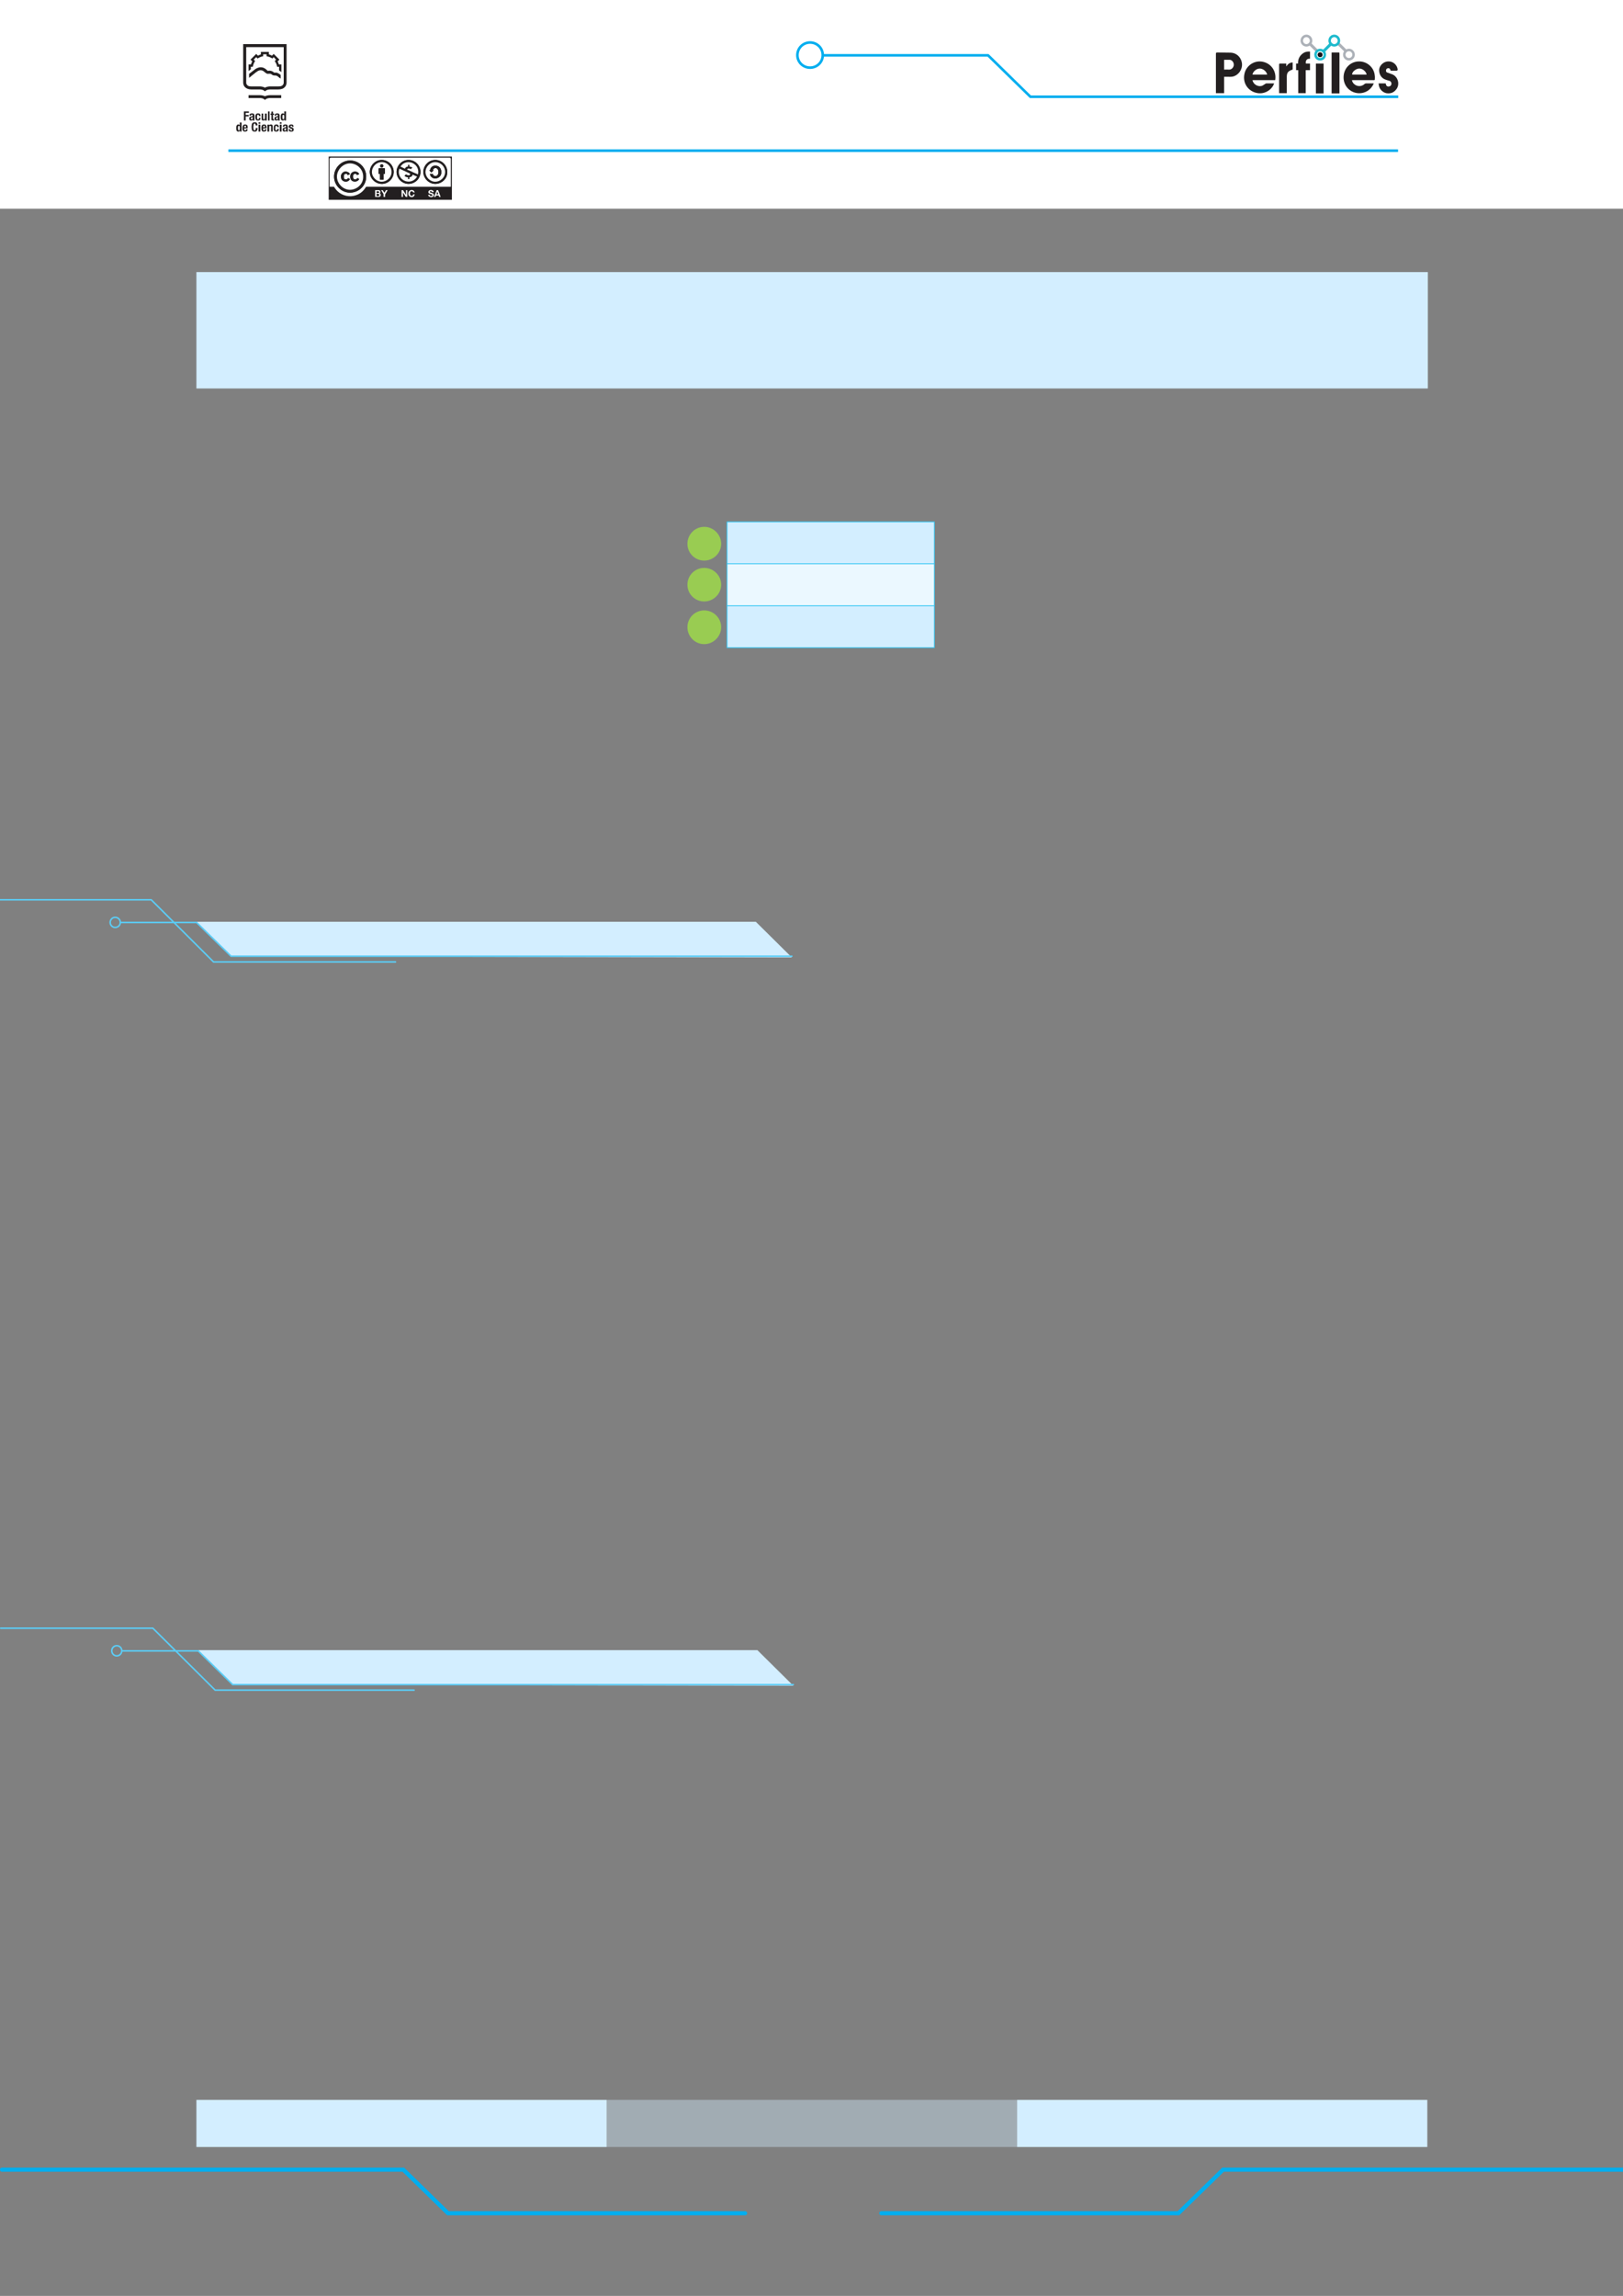 <?xml version="1.0" encoding="UTF-8" standalone="no"?>
<!DOCTYPE svg PUBLIC "-//W3C//DTD SVG 1.1//EN"
"http://www.w3.org/Graphics/SVG/1.1/DTD/svg11.dtd">
<svg viewBox="0 0 909 1286" version="1.1" xmlns="http://www.w3.org/2000/svg" xmlns:xlink="http://www.w3.org/1999/xlink">
<rect x="0" y="0" width="909" height="1286" fill="#808080" stroke="none"/>
<defs>
<clipPath id="c0_1"><path d="M112.6,62.2V24.7H229.4V62.2Z"/></clipPath>
<clipPath id="c1_1"><path d="M0,1286.2V0H909.4V1286.2Z"/></clipPath>
<clipPath id="c2_1"><path d="M681,52.3V19.5H783.1V52.3Z"/></clipPath>
<style type="text/css"><![CDATA[
.g0_1{
fill: #FFF;
}
.g1_1{
fill: #231F20;
}
.g2_1{
fill: #000001;
}
.g3_1{
fill: none;
stroke: #ACB1B8;
stroke-width: 1.842;
stroke-miterlimit: 10;
}
.g4_1{
fill: none;
stroke: #1EBACD;
stroke-width: 1.842;
stroke-miterlimit: 10;
}
.g5_1{
fill: #17151A;
}
.g6_1{
fill: #1EBACD;
}
.g7_1{
fill: #ACB1B8;
}
.g8_1{
fill: none;
stroke: #00AEEF;
stroke-width: 0.866;
stroke-linecap: round;
stroke-miterlimit: 13;
}
.g9_1{
fill: none;
stroke: #00AEEF;
stroke-width: 2.291;
stroke-linecap: round;
stroke-miterlimit: 13;
}
.ga_1{
fill: #D3EEFF;
}
.gb_1{
fill: #D3EEFF;
stroke: #2CC4F3;
stroke-width: 0.432;
stroke-linecap: round;
stroke-miterlimit: 13;
}
.gc_1{
fill: #EBF8FF;
stroke: #2CC4F3;
stroke-width: 0.432;
stroke-linecap: round;
stroke-miterlimit: 13;
}
.gd_1{
fill: none;
stroke: #5BCCF5;
stroke-width: 0.866;
stroke-linecap: round;
stroke-miterlimit: 13;
}
.ge_1{
fill: #99CC52;
}
.gf_1{
fill: #000001;
stroke: #ACB1B8;
stroke-width: 1.61;
stroke-miterlimit: 10;
}
.gg_1{
fill: none;
stroke: #1EBACD;
stroke-width: 1.61;
stroke-miterlimit: 10;
}
.gh_1{
fill: none;
stroke: #00AEEF;
stroke-width: 1.448;
stroke-linecap: round;
stroke-linejoin: round;
}
.gi_1{
fill: none;
stroke: #00AEEF;
stroke-width: 1.448;
stroke-linejoin: round;
}
]]></style>
</defs>
<path d="M908.9,1215.3H685l-25,24.4H493.6M1.1,1215.3H225.9l25,24.4H417.3" class="g9_1"/>
<path clip-path="url(#c0_1)" d="M216.8,55.9c0,.5,.1,.9,.2,1.4c.5,2.4,2.5,4.4,4.8,4.8c2.7,.4,4.9,-.5,6.5,-2.7c2.3,-3.3,.7,-8.2,-3.2,-9.5c-.9,-.3,-1.8,-.6,-2.7,-.9c-.7,-.3,-1,-.9,-.9,-1.7c.1,-.7,.7,-1.2,1.4,-1.2c.8,0,1.3,.4,1.4,1.2c.1,.4,.3,.5,.6,.5c1.1,0,2.2,0,3.3,0c.8,0,.8,-.1,.7,-.9c-.3,-2.8,-2.8,-5.1,-5.7,-5.1c-2.8,-.1,-5.5,2,-6,4.7c-.5,3.1,1.2,6,4,7c.9,.2,1.7,.5,2.6,.8c.8,.3,1.3,1.1,1.2,2c-.2,.9,-.9,1.5,-1.8,1.6c-.9,0,-1.5,-.5,-1.8,-1.5c0,-.1,0,-.3,-.1,-.5Z" class="g0_1"/>
<path d="M165.3,47.4V62.2h4.8V47.4c.8,0,1.5,0,2.3,0c.4,0,.5,-.1,.5,-.5c0,-.7,0,-1.4,0,-2.1V43.1h-2.7c-.1,-.7,-.1,-1.4,.3,-2.1c.5,-.9,1.4,-1,2.3,-1V35.5c-1.5,-.2,-3,.1,-4.2,.9c-2.4,1.6,-3.5,3.9,-3.4,6.8h-1.3v4.2Z" class="g0_1"/>
<path d="M191.6,62.2V36.8c0,0,0,-.1,.1,-.2c0,-.4,-.2,-.5,-.5,-.5c-1.4,0,-2.8,0,-4.2,0c-.1,0,-.2,0,-.3,0V62.2Z" class="g0_1"/>
<path d="M161.7,46.9V42.5c-1.9,-.1,-3.1,1,-4.1,2.5V43.2c-.2,0,-.4,0,-.6,0c-1.1,0,-2.2,0,-3.2,0c-.6,-.1,-.7,.1,-.7,.6c0,5.9,0,11.8,0,17.7v.7H158v-.7c0,-3.3,0,-6.7,0,-10c0,-1.4,.4,-2.7,1.6,-3.6c.6,-.4,1.4,-.6,2.1,-1Z" class="g0_1"/>
<path d="M181.5,62.2V43.1h-4.9V62.2c.2,0,.3,0,.4,0c1.5,0,3,0,4.5,0Z" class="g0_1"/>
<path d="M179.3,39c.9,0,1.5,-.6,1.5,-1.4c0,-.9,-.6,-1.5,-1.5,-1.5c-.8,0,-1.5,.7,-1.5,1.5c0,.8,.7,1.4,1.5,1.4Z" class="g0_1"/>
<g clip-path="url(#c0_1)">
<path d="M136,50.2c.1,-1.6,2.2,-3.8,4.5,-3.8c2.2,-.1,4.6,1.7,4.9,3.8ZM142.7,42c-5.3,-1.2,-10.7,2.3,-11.8,7.7c-1.4,6.1,2.5,11.1,7.6,12.2c5.5,1.3,10.2,-2.2,11.4,-6c-.1,0,-.2,0,-.2,0c-1.7,0,-3.3,-.1,-4.9,0c-.2,0,-.4,.1,-.6,.2c-.6,.4,-1.2,.9,-1.9,1.2c-2.6,1,-5.9,-.8,-6.3,-3.5h14.5c1,-5.1,-2.1,-10.6,-7.8,-11.8Z" class="g1_1"/>
<path d="M117.8,47c1.1,0,2.1,0,3.1,.1c1.7,.1,2.9,-1.3,3.1,-2.8c.3,-1.9,-1.2,-3.8,-3.1,-3.6c-.8,.1,-1.7,0,-2.5,0c-.2,0,-.4,.1,-.6,.1Zm0,4.6V62.2h-5.2c0,-.3,0,-.5,0,-.7c0,-8.2,0,-16.4,0,-24.7c0,-.6,.2,-.7,.7,-.7c2.8,0,5.7,0,8.5,0c3.9,.1,7,3,7.5,7.1c.4,3.8,-2.3,7.5,-6,8.2c-1.2,.3,-2.4,.2,-3.6,.2c-.6,.1,-1.2,0,-1.9,0Z" class="g1_1"/>
<path d="M216.8,55.9h4.5c.1,.2,.1,.4,.1,.5c.3,1,.9,1.5,1.8,1.5c.9,-.1,1.6,-.7,1.8,-1.6c.1,-.9,-.4,-1.7,-1.2,-2c-.9,-.3,-1.7,-.6,-2.6,-.8c-2.8,-1,-4.5,-3.9,-4,-7c.5,-2.7,3.2,-4.8,6,-4.7c2.9,0,5.4,2.3,5.7,5.1c.1,.8,.1,.9,-.7,.9c-1.1,0,-2.2,0,-3.3,0c-.3,0,-.5,-.1,-.6,-.5c-.1,-.8,-.6,-1.2,-1.4,-1.2c-.7,0,-1.3,.5,-1.4,1.2c-.1,.8,.2,1.4,.9,1.7c.9,.3,1.8,.6,2.7,.9c3.9,1.3,5.5,6.2,3.2,9.5c-1.6,2.2,-3.8,3.1,-6.5,2.7c-2.3,-.4,-4.3,-2.4,-4.8,-4.8c-.1,-.5,-.2,-.9,-.2,-1.4Z" class="g1_1"/>
</g>
<path d="M165.3,47.4h-1.4V43.2h1.3c-.1,-2.9,1,-5.2,3.4,-6.8c1.2,-.8,2.7,-1.1,4.2,-.9V40c-.9,0,-1.8,.1,-2.3,1c-.4,.7,-.4,1.4,-.3,2.1h2.7v1.7c0,.7,0,1.4,0,2.1c0,.4,-.1,.5,-.5,.5c-.8,0,-1.5,0,-2.3,0V62.2h-4.8Z" class="g1_1"/>
<path d="M191.6,62.2h-4.9V36.1c.1,0,.2,0,.3,0c1.4,0,2.8,0,4.2,0c.3,0,.5,.1,.5,.5c-.1,.1,-.1,.2,-.1,.2V61.5Z" class="g1_1"/>
<path d="M161.7,46.9c-.7,.4,-1.5,.6,-2.1,1c-1.2,.9,-1.6,2.2,-1.6,3.6c0,3.3,0,6.7,0,10v.7h-4.9v-.7c0,-5.9,0,-11.8,0,-17.7c0,-.5,.1,-.7,.7,-.6c1,0,2.1,0,3.2,0c.2,0,.4,0,.6,0V45c1,-1.5,2.2,-2.6,4.1,-2.5Z" class="g1_1"/>
<path d="M181.5,62.2c-1.5,0,-3,0,-4.5,0c-.1,0,-.2,0,-.4,0V43.1h4.9Z" class="g1_1"/>
<path d="M179.3,39c-.8,0,-1.5,-.6,-1.5,-1.4c0,-.8,.7,-1.5,1.5,-1.5c.9,0,1.5,.6,1.5,1.5c0,.8,-.6,1.4,-1.5,1.4Z" class="g1_1"/>
<path clip-path="url(#c0_1)" d="M199.8,50.2c-.2,-1.6,2.2,-3.7,4.2,-3.8c2.7,-.2,4.9,2.2,5,3.8Zm14.6,.9c-.3,-2.9,-1.5,-5.3,-3.8,-7.1c-3.9,-3.2,-9.6,-2.9,-13.2,.5c-3.8,3.7,-4.4,10.7,0,14.9c4.5,4.3,11.8,3.6,15.3,-1.6c.3,-.6,.6,-1.2,1,-1.9q-.2,0,-.2,0c-1.6,0,-3.1,0,-4.6,-.1c-.5,0,-.9,.2,-1.2,.5c-1,.9,-2.2,1.3,-3.6,1.3C202,57.5,200,55.7,199.7,53.8h.7c4.5,0,8.9,-.1,13.3,0c.5,0,.7,-.1,.7,-.6c0,-.7,0,-1.4,0,-2.1Z" class="g1_1"/>
<path d="M195.9,35.3L190.6,30Z" class="g2_1"/>
<path d="M195.9,35.3L190.6,30" class="g3_1"/>
<path d="M177.5,35.3L172.2,30Z" class="g2_1"/>
<path d="M177.5,35.3L172.2,30" class="g3_1"/>
<path d="M181.5,35.3L186.8,30" class="g4_1"/>
<path d="M180.8,37.5c0,-.8,-.7,-1.5,-1.5,-1.5c-.8,0,-1.5,.7,-1.5,1.5c0,.8,.7,1.5,1.5,1.5c.8,0,1.5,-.7,1.5,-1.5Z" class="g5_1"/>
<path d="M179.3,39.7c-1.2,0,-2.2,-1,-2.2,-2.2c0,-1.2,1,-2.2,2.2,-2.2c1.2,0,2.2,1,2.2,2.2c0,1.2,-1,2.2,-2.2,2.2m0,-6c-2.1,0,-3.8,1.7,-3.8,3.8c0,2.1,1.7,3.8,3.8,3.8c2.1,0,3.8,-1.7,3.8,-3.8c0,-2.1,-1.7,-3.8,-3.8,-3.8Z" class="g6_1"/>
<path d="M199.9,37.5c0,-1.2,-.9,-2.2,-2.1,-2.2c-1.2,0,-2.2,1,-2.2,2.2c0,1.2,1,2.2,2.2,2.2c1.2,0,2.1,-1,2.1,-2.2Z" class="g0_1"/>
<path d="M197.8,39.7c-1.2,0,-2.2,-1,-2.2,-2.2c0,-1.2,1,-2.2,2.2,-2.2c1.2,0,2.2,1,2.2,2.2c0,1.2,-1,2.2,-2.2,2.2m0,-6c-2.1,0,-3.8,1.7,-3.8,3.8c0,2.1,1.7,3.8,3.8,3.8c2.1,0,3.7,-1.7,3.7,-3.8c0,-2.1,-1.6,-3.8,-3.7,-3.8Z" class="g7_1"/>
<path d="M190.5,28.5c0,-1.2,-1,-2.2,-2.2,-2.2c-1.2,0,-2.1,1,-2.1,2.2c0,1.2,.9,2.1,2.1,2.1c1.2,0,2.2,-.9,2.2,-2.1Z" class="g0_1"/>
<path clip-path="url(#c0_1)" d="M188.3,30.6c-1.2,0,-2.1,-.9,-2.1,-2.1c0,-1.2,.9,-2.2,2.1,-2.2c1.2,0,2.2,1,2.2,2.2c0,1.2,-1,2.1,-2.2,2.1m0,-5.9c-2,0,-3.7,1.7,-3.7,3.8c0,2,1.7,3.7,3.7,3.7c2.1,0,3.8,-1.7,3.8,-3.7c0,-2.1,-1.7,-3.8,-3.8,-3.8Z" class="g6_1"/>
<path d="M172.7,28.5c0,-1.2,-1,-2.2,-2.2,-2.2c-1.2,0,-2.1,1,-2.1,2.2c0,1.2,.9,2.1,2.1,2.1c1.2,0,2.2,-.9,2.2,-2.1Z" class="g0_1"/>
<path clip-path="url(#c0_1)" d="M170.5,30.6c-1.2,0,-2.1,-.9,-2.1,-2.1c0,-1.2,.9,-2.2,2.1,-2.2c1.2,0,2.2,1,2.2,2.2c0,1.2,-1,2.1,-2.2,2.1m0,-5.9c-2.1,0,-3.7,1.7,-3.7,3.8c0,2,1.6,3.7,3.7,3.7c2.1,0,3.8,-1.7,3.8,-3.7c0,-2.1,-1.7,-3.8,-3.8,-3.8Z" class="g7_1"/>
<path d="M437.4,36.2c-3,0,-5.5,-2.4,-5.5,-5.4c0,-3.1,2.5,-5.5,5.5,-5.5c3,0,5.5,2.4,5.5,5.5c0,3,-2.5,5.4,-5.5,5.4Zm-6.2,-4.9H286.7L251.9,66H111m687.6,7.4H111" class="g8_1"/>
<path d="M110,217.6H799.7V152.4H110v65.2Z" class="ga_1"/>
<path d="M407.2,315.8H523.3V292.3H407.2v23.5Z" class="gb_1"/>
<path d="M407.2,362.8H523.3V339.3H407.2v23.5Z" class="gb_1"/>
<path d="M407.2,339.3H523.3V315.8H407.2v23.5Z" class="gc_1"/>
<path d="M443.5,536.3l-20.2,-20H109.9l19.6,19.4Z" class="ga_1"/>
<path clip-path="url(#c1_1)" d="M64.5,519.5c1.6,0,2.9,-1.3,2.9,-2.8c0,-1.6,-1.3,-2.9,-2.9,-2.9c-1.5,0,-2.8,1.3,-2.8,2.9c0,1.5,1.3,2.8,2.8,2.8Zm2.8,-2.8h42.8l19.3,18.9H443.5M-.3,504h85l34.9,34.8H221.5" class="gd_1"/>
<path d="M444.3,944.2L424.2,924.3H110.8l19.6,19.3Z" class="ga_1"/>
<path d="M65.4,927.5c1.6,0,2.8,-1.3,2.8,-2.9c0,-1.5,-1.2,-2.8,-2.8,-2.8c-1.6,0,-2.8,1.3,-2.8,2.8c0,1.6,1.2,2.9,2.8,2.9Zm2.8,-2.8H111l19.3,18.9h314M.4,912H85.6l34.9,34.7H231.9" class="gd_1"/>
<path d="M110,1202.6H339.8v-26.4H110v26.4Z" class="ga_1"/>
<g clip-path="url(#c1_1)" opacity="0.4">
<path d="M339.8,1202.6H569.6v-26.4H339.8v26.4Z" class="ga_1"/>
</g>
<path d="M569.6,1202.6H799.4v-26.4H569.6v26.4Z" class="ga_1"/>
<path d="M403.9,304.6c0,5.2,-4.3,9.4,-9.5,9.4c-5.2,0,-9.4,-4.2,-9.4,-9.4c0,-5.2,4.2,-9.5,9.4,-9.5c5.2,0,9.5,4.3,9.5,9.5Z" class="ge_1"/>
<path d="M403.9,327.5c0,5.2,-4.3,9.4,-9.5,9.4c-5.2,0,-9.4,-4.2,-9.4,-9.4c0,-5.2,4.2,-9.4,9.4,-9.4c5.2,0,9.5,4.2,9.5,9.4Z" class="ge_1"/>
<path d="M403.9,351.3c0,5.2,-4.3,9.5,-9.5,9.5c-5.2,0,-9.4,-4.3,-9.4,-9.5c0,-5.2,4.2,-9.4,9.4,-9.4c5.2,0,9.5,4.2,9.5,9.4Z" class="ge_1"/>
<path d="M0,116.9H909.4V0H0V116.9Z" class="g0_1"/>
<path d="M148.4,53.9c-1.3,-.6,-2.7,-.6,-2.9,-.6h-6.3v1.6h6.4c0,0,1.9,0,2.8,1.1c.9,-1.1,2.8,-1.1,2.9,-1.1h6.2V53.3h-6.2c-.2,0,-1.6,0,-2.9,.6Z" class="g1_1"/>
<path d="M156,48.4h-4.7c-.2,0,-1.6,0,-2.9,.7c-1.3,-.7,-2.7,-.7,-2.9,-.7h-4.8c-1,0,-1.8,-.2,-2.2,-.7c-.6,-.6,-.6,-1.2,-.6,-1.3v-20h21V46.3c0,.1,0,.8,-.6,1.4c-.5,.5,-1.2,.7,-2.3,.7Zm4.5,-2.1V24.7H136.2V46.3c0,.2,0,1.5,1,2.5c.8,.8,2,1.3,3.5,1.3h4.9c0,0,1.9,0,2.8,1.1c.9,-1.1,2.8,-1.1,2.9,-1.1h4.5c1.6,0,2.9,-.4,3.7,-1.3c1,-1,1,-2.3,1,-2.5Z" class="g1_1"/>
<path d="M154,40.7q-.1,0,-.2,0c-.3,0,-.5,-.2,-.5,-.2c0,-.1,-.1,-.1,-.1,-.1c-1.2,-.9,-2.1,-.8,-2.7,-.8c-.2,.1,-.4,.1,-.5,.1c-.1,-.1,-.4,-.3,-.6,-.5c-1.7,-1.7,-3.5,-1.7,-4.7,-1.3c-1.1,.3,-2,1,-2.1,1.1l-3.1,2.4v2.2l4.1,-3.3q.1,0,.1,0c.2,-.2,2.4,-2.1,4.5,.1c.3,.2,.9,.7,1.4,.9c.4,.1,.8,0,1.1,0c.5,0,.8,-.1,1.5,.4c.2,.2,.7,.6,1.6,.6c.1,0,.2,0,.2,0c.5,0,.9,0,1.7,.6c.3,.3,.8,.7,1.5,1.1V42c-.2,-.2,-.3,-.3,-.5,-.4c-1.3,-1,-2.2,-1,-2.7,-.9Z" class="g1_1"/>
<path d="M156.2,36.1c-.2,-.6,-.4,-1.2,-.7,-1.7l1,-1l-3.2,-3.2l-1,1c-.5,-.3,-1.1,-.6,-1.7,-.7V29.1h-4.5v1.4c-.5,.1,-1.1,.4,-1.6,.7l-1,-1l-3.2,3.2l1,1c-.3,.5,-.6,1.1,-.7,1.7h-1.4v3.7l1.3,-1V37.4h1.1l.1,-.6c.2,-.8,.5,-1.5,.9,-2.2l.3,-.4l-.8,-.8L143.5,32l.8,.8l.4,-.3c.7,-.4,1.4,-.7,2.2,-.9l.5,-.1V30.4h1.9v1.1l.5,.1c.8,.2,1.6,.5,2.3,.9l.4,.3l.8,-.8l1.3,1.4l-.7,.8l.2,.4c.5,.7,.8,1.4,1,2.2l.1,.6h1.1v2.1c.1,0,.3,.1,.4,.2c.1,.1,.2,.2,.4,.3l.5,.4V36.1Z" class="g1_1"/>
<path d="M139.4,62.4v.8h-1.8v1.2h1.7v.8h-1.7v2.3h-1V62.4Z" class="g1_1"/>
<path d="M141.3,65.7q-.1,0,-.2,0c-.2,.1,-.4,.1,-.4,.2c-.1,.1,-.2,.3,-.2,.4c0,.2,.1,.3,.1,.4c.1,.1,.2,.2,.3,.2q.1,0,.2,-.1q.1,0,.2,-.1c.1,0,.1,-.1,.2,-.1c0,-.1,0,-.2,0,-.3v-.8q-.1,.1,-.2,.2m-1.6,-1c0,-.2,0,-.4,.1,-.6c.1,-.1,.2,-.2,.3,-.3c.1,-.1,.3,-.2,.4,-.2c.2,-.1,.4,-.1,.6,-.1c.3,0,.5,0,.7,.1c.2,.1,.3,.1,.4,.2c.1,.1,.2,.3,.2,.4c0,.2,.1,.3,.1,.5v2c0,.2,0,.3,0,.4c0,.1,0,.2,.1,.4h-1c0,-.1,0,-.2,0,-.2c-.1,-.1,-.1,-.2,-.1,-.2c-.1,.2,-.2,.3,-.4,.3c-.1,.1,-.3,.1,-.6,.1c-.2,0,-.3,0,-.4,-.1c-.1,0,-.2,-.1,-.3,-.2c-.1,-.1,-.1,-.2,-.2,-.4c0,-.1,0,-.2,0,-.3c0,-.2,0,-.4,0,-.5c.1,-.1,.1,-.3,.2,-.4c.1,0,.2,-.1,.3,-.2c.1,0,.3,-.1,.5,-.1l.5,-.2c.2,0,.3,-.1,.3,-.2c.1,0,.1,-.1,.1,-.2c0,-.2,0,-.3,-.1,-.4c-.1,-.1,-.2,-.1,-.3,-.1c-.2,0,-.3,0,-.4,.1c-.1,.1,-.1,.2,-.1,.4v.1h-.9Z" class="g1_1"/>
<path d="M145,64.7c0,-.1,0,-.2,-.1,-.2c0,-.1,-.1,-.2,-.1,-.2q-.1,-.1,-.2,-.1c-.2,0,-.3,.1,-.3,.1c-.1,.1,-.2,.1,-.2,.2c0,.2,-.1,.3,-.1,.5c0,.1,0,.3,0,.5c0,.3,0,.5,0,.6c0,.2,.1,.4,.1,.5c0,.1,.1,.2,.2,.2c0,.1,.1,.1,.2,.1c.2,0,.3,-.1,.4,-.2c.1,-.2,.1,-.4,.1,-.7h.9c0,.5,-.1,.9,-.3,1.1c-.2,.3,-.6,.4,-1.1,.4c-.3,0,-.5,0,-.7,-.1c-.1,0,-.3,-.1,-.4,-.3c-.1,-.1,-.2,-.3,-.3,-.6c-.1,-.3,-.1,-.6,-.1,-1c0,-.4,0,-.7,.1,-1c.1,-.2,.2,-.4,.3,-.6c.2,-.1,.3,-.2,.5,-.3c.2,-.1,.4,-.1,.7,-.1c.4,0,.8,.1,1,.4c.2,.3,.3,.6,.3,1.1H145c0,-.1,0,-.2,0,-.3Z" class="g1_1"/>
<path d="M148.4,67c-.1,.2,-.2,.3,-.4,.4c-.2,.1,-.3,.1,-.6,.1c-.3,0,-.5,-.1,-.7,-.2c-.2,-.2,-.2,-.5,-.2,-.8V63.6h.9v2.7c0,.2,.1,.3,.1,.4c.1,.1,.2,.1,.4,.1c.3,0,.5,-.2,.5,-.6V63.6h1v3.9h-1V67Z" class="g1_1"/>
<path d="M151,67.5h-.9V62.4h.9v5.1Z" class="g1_1"/>
<path d="M152.9,62.5v1.1h.6v.7h-.6v2.1c0,.1,.1,.2,.1,.3c.1,0,.1,.1,.3,.1c0,0,.1,0,.1,0c0,0,.1,0,.1,0v.7c-.1,0,-.2,0,-.3,0c-.1,0,-.2,0,-.3,0c-.2,0,-.4,0,-.5,-.1c-.1,0,-.2,0,-.3,-.1c0,-.1,-.1,-.2,-.1,-.3c0,-.2,0,-.3,0,-.5V64.3h-.5v-.7h.5V62.5Z" class="g1_1"/>
<path d="M155.4,65.7c0,0,-.1,0,-.2,0c-.2,.1,-.3,.1,-.4,.2c-.1,.1,-.1,.3,-.1,.4c0,.2,0,.3,.1,.4c0,.1,.1,.2,.2,.2c.1,0,.2,0,.2,-.1c.1,0,.2,0,.2,-.1c.1,0,.2,-.1,.2,-.1c0,-.1,0,-.2,0,-.3v-.8c0,.1,-.1,.1,-.2,.2m-1.6,-1c0,-.2,.1,-.4,.2,-.6c0,-.1,.1,-.2,.2,-.3c.2,-.1,.3,-.2,.5,-.2c.1,-.1,.3,-.1,.5,-.1c.3,0,.5,0,.7,.1c.2,.1,.3,.1,.4,.2c.1,.1,.2,.3,.2,.4c.1,.2,.1,.3,.1,.5v2c0,.2,0,.3,0,.4c0,.1,.1,.2,.1,.4h-.9c-.1,-.1,-.1,-.2,-.1,-.2c0,-.1,0,-.2,-.1,-.2c-.1,.2,-.2,.3,-.4,.3c-.1,.1,-.3,.1,-.5,.1c-.2,0,-.4,0,-.5,-.1c-.1,0,-.2,-.1,-.3,-.2c0,-.1,-.1,-.2,-.1,-.4c-.1,-.1,-.1,-.2,-.1,-.3c0,-.2,0,-.4,.1,-.5c0,-.1,.1,-.3,.2,-.4c0,0,.1,-.1,.3,-.2c.1,0,.2,-.1,.4,-.1l.6,-.2c.1,0,.2,-.1,.3,-.2c0,0,0,-.1,0,-.2c0,-.2,0,-.3,-.1,-.4c0,-.1,-.1,-.1,-.3,-.1c-.2,0,-.3,0,-.4,.1c0,.1,-.1,.2,-.1,.4v.1h-.9Z" class="g1_1"/>
<path d="M158.3,66.5c0,.2,.2,.3,.4,.3c.2,0,.4,-.1,.4,-.3c.1,-.2,.1,-.5,.1,-1c0,-.4,0,-.7,-.1,-.9c0,-.2,-.2,-.3,-.4,-.3c-.2,0,-.4,.1,-.4,.3c-.1,.2,-.1,.5,-.1,.9c0,.5,0,.8,.1,1m.9,.5c-.1,.2,-.2,.4,-.3,.4c-.2,.1,-.3,.1,-.5,.1c-.4,0,-.7,-.1,-.9,-.4c-.2,-.3,-.3,-.9,-.3,-1.6c0,-.7,.1,-1.2,.3,-1.5c.2,-.3,.5,-.5,.9,-.5c.2,0,.3,0,.5,.1c.1,.1,.2,.2,.3,.4V62.4h1v5.1h-.9V67Z" class="g1_1"/>
<path d="M133.4,72.7c0,.2,.2,.3,.4,.3c.2,0,.4,-.1,.4,-.3c.1,-.2,.1,-.5,.1,-1c0,-.4,0,-.7,-.1,-.9c0,-.2,-.2,-.3,-.4,-.3c-.2,0,-.4,.1,-.4,.3c-.1,.2,-.1,.5,-.1,.9c0,.5,0,.8,.1,1m.9,.5c-.1,.2,-.2,.4,-.3,.4c-.2,.1,-.3,.1,-.5,.1c-.4,0,-.7,-.1,-.9,-.4c-.2,-.3,-.3,-.9,-.3,-1.6c0,-.7,.1,-1.2,.3,-1.5c.2,-.3,.5,-.5,.9,-.5c.2,0,.3,.1,.4,.1c.2,.1,.3,.2,.4,.4V68.6h1v5.1h-.9v-.5Z" class="g1_1"/>
<path d="M137.8,70.9c0,-.1,-.1,-.2,-.1,-.3c0,-.1,-.1,-.1,-.1,-.2c-.1,0,-.2,0,-.3,0c-.1,0,-.2,0,-.2,.1c-.1,0,-.2,.1,-.2,.1c0,.1,-.1,.2,-.1,.3c0,.1,0,.2,0,.3v.1h1c0,-.1,0,-.3,0,-.4m-1,1.3c0,.1,0,.2,0,.3c0,.1,.1,.2,.1,.3c0,.1,.1,.2,.2,.2c0,.1,.1,.1,.2,.1c.2,0,.3,-.1,.3,-.2c.1,-.1,.2,-.3,.2,-.5h.9c0,.4,-.1,.8,-.4,1c-.2,.2,-.5,.3,-1,.3c-.4,0,-.6,0,-.8,-.1c-.2,-.2,-.4,-.3,-.5,-.5c-.1,-.2,-.1,-.4,-.2,-.7c0,-.2,0,-.5,0,-.7c0,-.3,0,-.5,.1,-.7c0,-.3,.1,-.5,.2,-.7c.1,-.2,.2,-.3,.4,-.4c.2,-.1,.5,-.2,.8,-.2c.3,0,.6,.1,.7,.2c.2,0,.4,.2,.5,.3c.1,.2,.2,.4,.2,.7c0,.2,0,.5,0,.8v.2h-1.9Z" class="g1_1"/>
<path d="M143,69.5c0,-.2,-.2,-.3,-.4,-.3c-.2,0,-.3,0,-.3,.1c-.1,.1,-.2,.2,-.2,.4c-.1,.1,-.1,.3,-.1,.6c-.1,.2,-.1,.5,-.1,.9c0,.4,0,.7,.1,.9c0,.3,0,.4,.1,.6c0,.1,.1,.2,.2,.2c.1,.1,.2,.1,.3,.1c.1,0,.2,0,.2,0c.1,-.1,.2,-.1,.2,-.2c.1,-.1,.1,-.3,.2,-.4c0,-.2,0,-.4,0,-.7h1.1c0,.3,-.1,.5,-.1,.8c-.1,.2,-.1,.5,-.3,.6c-.1,.2,-.2,.4,-.4,.5c-.3,.1,-.5,.1,-.9,.1c-.4,0,-.7,0,-.9,-.2c-.2,-.1,-.4,-.3,-.5,-.5c-.1,-.2,-.2,-.5,-.2,-.8c-.1,-.3,-.1,-.7,-.1,-1.1c0,-.4,0,-.7,.1,-1.1c0,-.3,.1,-.6,.2,-.8c.1,-.2,.3,-.4,.5,-.5c.2,-.2,.5,-.2,.9,-.2c.4,0,.7,0,.9,.1c.2,.2,.4,.3,.5,.5c.1,.2,.1,.4,.2,.6c0,.2,0,.4,0,.6h-1c0,-.4,-.1,-.7,-.2,-.8Z" class="g1_1"/>
<path d="M145.8,73.7h-1V69.8h1v3.9Zm0,-4.4h-1v-.8h1v.8Z" class="g1_1"/>
<path d="M148.3,70.9c0,-.1,0,-.2,0,-.3q-.1,-.1,-.2,-.2c0,0,-.1,0,-.2,0c-.1,0,-.2,0,-.3,.1c0,0,-.1,.1,-.1,.1c-.1,.1,-.1,.2,-.1,.3c0,.1,0,.2,0,.3v.1h1c0,-.1,0,-.3,-.1,-.4m-.9,1.3c0,.1,0,.2,0,.3c0,.1,0,.2,.1,.3c0,.1,.1,.2,.1,.2c.1,.1,.2,.1,.3,.1c.1,0,.2,-.1,.3,-.2c.1,-.1,.1,-.3,.2,-.5h.9c-.1,.4,-.2,.8,-.4,1c-.2,.2,-.6,.3,-1,.3c-.4,0,-.7,0,-.9,-.1c-.2,-.2,-.3,-.3,-.4,-.5c-.1,-.2,-.2,-.4,-.2,-.7c0,-.2,0,-.5,0,-.7c0,-.3,0,-.5,0,-.7c.1,-.3,.1,-.5,.2,-.7c.2,-.2,.3,-.3,.5,-.4c.2,-.1,.5,-.2,.8,-.2c.3,0,.5,.1,.7,.2c.2,0,.3,.2,.4,.3c.1,.2,.2,.4,.3,.7c0,.2,0,.5,0,.8v.2h-1.9Z" class="g1_1"/>
<path d="M150.8,69.8v.5c.1,-.2,.2,-.4,.4,-.5c.2,0,.3,-.1,.6,-.1c.3,0,.5,.1,.7,.3c.2,.1,.2,.4,.2,.8v2.9h-.9V71c0,-.2,-.1,-.3,-.1,-.4c-.1,-.1,-.2,-.1,-.4,-.1c-.3,0,-.5,.2,-.5,.6v2.6h-1V69.8Z" class="g1_1"/>
<path d="M155.2,70.9c0,-.1,0,-.2,0,-.2c-.1,-.1,-.1,-.2,-.2,-.2c0,0,-.1,-.1,-.2,-.1c-.1,0,-.2,.1,-.3,.1q-.1,.1,-.2,.3c0,.1,0,.2,0,.4c-.1,.1,-.1,.3,-.1,.5c0,.3,0,.5,.1,.7c0,.1,0,.3,0,.4c.1,.1,.1,.2,.2,.2c.1,.1,.2,.1,.3,.1c.1,0,.3,-.1,.3,-.2c.1,-.2,.1,-.4,.1,-.7h1c0,.5,-.1,.9,-.3,1.1c-.3,.3,-.6,.4,-1.2,.4c-.2,0,-.4,0,-.6,-.1c-.2,0,-.4,-.1,-.5,-.3c-.1,-.1,-.2,-.3,-.3,-.6c0,-.3,0,-.6,0,-1c0,-.4,0,-.7,.1,-.9c0,-.3,.2,-.5,.3,-.7c.1,-.1,.3,-.2,.5,-.3c.2,-.1,.4,-.1,.6,-.1c.5,0,.8,.1,1,.4c.3,.3,.4,.6,.4,1.1h-1c0,-.1,0,-.2,0,-.3Z" class="g1_1"/>
<path d="M157.7,73.7h-1V69.8h1v3.9Zm0,-4.4h-1v-.8h1v.8Z" class="g1_1"/>
<path d="M160,71.9q-.1,0,-.2,0c-.2,.1,-.4,.1,-.4,.2c-.1,.1,-.2,.3,-.2,.4c0,.2,.1,.3,.1,.4c.1,.1,.2,.2,.3,.2q.1,0,.2,0q.1,-.1,.2,-.2c.1,0,.1,-.1,.2,-.1c0,-.1,0,-.2,0,-.3v-.8q-.1,.1,-.2,.2m-1.6,-1c0,-.2,0,-.4,.1,-.6c.1,-.1,.2,-.2,.3,-.3c.1,-.1,.3,-.2,.4,-.2c.2,-.1,.4,-.1,.6,-.1c.3,0,.5,0,.7,.1c.2,.1,.3,.1,.4,.2c.1,.1,.2,.3,.2,.4c0,.2,.1,.3,.1,.5v2c0,.2,0,.3,0,.4c0,.1,0,.2,.1,.4h-1c0,-.1,0,-.2,0,-.2c-.1,-.1,-.1,-.2,-.1,-.2c-.1,.2,-.3,.3,-.4,.3c-.2,.1,-.3,.1,-.6,.1c-.2,0,-.3,0,-.4,-.1c-.1,0,-.2,-.1,-.3,-.2c-.1,-.1,-.1,-.2,-.2,-.4c0,-.1,0,-.2,0,-.3c0,-.2,0,-.4,0,-.5c.1,-.1,.1,-.3,.2,-.3c.1,-.1,.2,-.2,.3,-.3c.1,0,.3,-.1,.5,-.1l.5,-.2c.2,0,.3,-.1,.3,-.2c.1,0,.1,-.1,.1,-.2c0,-.2,0,-.3,-.1,-.4c-.1,-.1,-.2,-.1,-.3,-.1c-.2,0,-.3,0,-.4,.1c-.1,.1,-.1,.2,-.1,.4V71h-.9Z" class="g1_1"/>
<path d="M162.6,72.5c0,.2,0,.3,.1,.4c.1,.1,.2,.2,.4,.2c.1,0,.3,-.1,.4,-.1c0,-.1,.1,-.2,.1,-.4c0,-.1,0,-.2,-.1,-.3c-.1,0,-.2,-.1,-.3,-.1l-.7,-.3c-.2,-.1,-.4,-.2,-.6,-.4c-.1,-.1,-.2,-.4,-.2,-.6c0,-.2,0,-.3,.1,-.5c0,-.1,.1,-.2,.2,-.3c.2,-.1,.3,-.2,.5,-.3c.2,-.1,.4,-.1,.6,-.1c.5,0,.8,.1,1,.3c.2,.2,.3,.5,.3,.8V71h-.8c0,-.2,-.1,-.4,-.1,-.5c-.1,-.1,-.2,-.1,-.4,-.1c-.1,0,-.2,0,-.3,.1c-.1,.1,-.1,.2,-.1,.3c0,.1,0,.2,0,.3c.1,0,.2,.1,.4,.1l.6,.2c.3,.2,.5,.3,.6,.5c.2,.1,.2,.4,.2,.6c0,.3,0,.4,-.1,.6c0,.1,-.1,.3,-.3,.4c-.1,.1,-.3,.1,-.4,.2c-.2,0,-.4,0,-.6,0c-.3,0,-.5,0,-.7,0c-.2,-.1,-.3,-.2,-.4,-.3c-.1,-.1,-.2,-.2,-.2,-.4c-.1,-.1,-.1,-.3,-.1,-.5v-.1h.9Z" class="g1_1"/>
<path clip-path="url(#c2_1)" d="M772.1,46.7c.1,.5,.1,.9,.2,1.3c.4,2.1,2.2,3.8,4.2,4.2c2.4,.4,4.3,-.4,5.7,-2.4c2,-2.9,.6,-7.2,-2.8,-8.3c-.7,-.3,-1.5,-.5,-2.3,-.8c-.7,-.2,-1,-.8,-.8,-1.5c.1,-.6,.6,-1,1.2,-1c.7,0,1.1,.3,1.2,1c.1,.4,.3,.4,.5,.4c1,0,2,0,2.9,0q.7,0,.7,-.7c-.3,-2.5,-2.5,-4.5,-5,-4.5c-2.5,-.1,-4.8,1.8,-5.3,4.1c-.4,2.7,1,5.3,3.5,6.1c.8,.3,1.5,.5,2.3,.7c.7,.3,1.1,1,1,1.8c-.1,.8,-.7,1.3,-1.6,1.4c-.8,0,-1.3,-.4,-1.5,-1.3c0,-.1,-.1,-.3,-.1,-.5Z" class="g0_1"/>
<path d="M727.1,39.3V52.2h4.2V39.3c.7,0,1.4,0,2,0c.3,.1,.5,-.1,.4,-.4c0,-.6,0,-1.2,0,-1.8V35.6h-2.3c-.1,-.7,-.1,-1.3,.2,-1.8c.5,-.8,1.3,-1,2.1,-.9v-4c-1.4,-.1,-2.6,.1,-3.7,.8c-2.1,1.4,-3.1,3.4,-3,5.9h-1.1v3.7Z" class="g0_1"/>
<path d="M750.2,52.3V30.1c0,-.1,-.1,-.2,0,-.3c0,-.3,-.1,-.4,-.5,-.4c-1.2,0,-2.4,0,-3.6,0c-.1,0,-.2,0,-.3,.1V52.3Z" class="g0_1"/>
<path d="M724,38.9V35c-1.7,0,-2.7,.9,-3.6,2.2V35.6c-.2,0,-.4,0,-.5,0c-1,0,-1.9,0,-2.9,0c-.4,0,-.6,.1,-.6,.6c0,5.1,0,10.3,0,15.5v.5h4.3v-.6c0,-2.9,0,-5.8,0,-8.7c0,-1.3,.3,-2.4,1.4,-3.1c.6,-.4,1.2,-.6,1.9,-.9Z" class="g0_1"/>
<path clip-path="url(#c2_1)" d="M741.3,52.3V35.6H737V52.3c.2,0,.3,0,.4,0c1.3,0,2.5,0,3.9,0Z" class="g0_1"/>
<path d="M739.4,32c.7,0,1.3,-.5,1.3,-1.3c0,-.7,-.6,-1.3,-1.4,-1.3c-.7,0,-1.3,.6,-1.3,1.3c.1,.8,.6,1.3,1.4,1.3Z" class="g0_1"/>
<g clip-path="url(#c2_1)">
<path d="M701.5,41.8c.1,-1.4,1.9,-3.3,3.9,-3.4c1.9,-.1,4,1.6,4.3,3.4Zm5.8,-7.2c-4.6,-1,-9.3,2,-10.3,6.7c-1.2,5.4,2.2,9.7,6.6,10.7c4.8,1.2,9,-2,10,-5.3c0,0,-.1,0,-.2,0c-1.4,0,-2.8,0,-4.2,0c-.2,0,-.4,.2,-.6,.3c-.5,.3,-1,.7,-1.6,1c-2.3,.9,-5.1,-.7,-5.5,-3.1h12.7c.8,-4.5,-1.8,-9.2,-6.9,-10.3Z" class="g1_1"/>
<path d="M685.6,39c.9,0,1.8,-.1,2.6,0c1.5,.1,2.6,-1.1,2.8,-2.4c.2,-1.6,-1,-3.3,-2.7,-3.1c-.7,0,-1.5,0,-2.2,0c-.2,0,-.3,0,-.5,0Zm0,4v9.2H681c0,-.2,0,-.3,0,-.5c0,-7.2,0,-14.4,0,-21.6c0,-.5,.2,-.7,.7,-.7c2.4,.1,4.9,0,7.3,.1c3.5,0,6.2,2.6,6.6,6.1c.3,3.4,-2,6.6,-5.2,7.3c-1,.2,-2.1,.1,-3.2,.1c-.5,0,-1,0,-1.6,0Z" class="g1_1"/>
<path d="M772.1,46.7h4c0,.2,.1,.4,.1,.5c.2,.9,.7,1.3,1.5,1.3c.9,-.1,1.5,-.6,1.6,-1.4c.1,-.8,-.3,-1.5,-1,-1.8c-.8,-.2,-1.5,-.4,-2.3,-.7c-2.5,-.8,-3.9,-3.4,-3.5,-6.1c.5,-2.3,2.8,-4.2,5.3,-4.1c2.5,0,4.7,2,5,4.5q0,.7,-.7,.7c-.9,0,-1.9,0,-2.9,0c-.2,0,-.4,0,-.5,-.4c-.1,-.7,-.5,-1,-1.2,-1c-.6,0,-1.1,.4,-1.2,1c-.2,.7,.1,1.3,.8,1.5c.8,.3,1.6,.5,2.3,.8c3.4,1.1,4.8,5.4,2.8,8.3c-1.4,2,-3.3,2.8,-5.7,2.4c-2,-.4,-3.8,-2.1,-4.2,-4.2c-.1,-.4,-.1,-.8,-.2,-1.3Z" class="g1_1"/>
</g>
<path d="M727.1,39.3h-1.2V35.6H727c-.1,-2.5,.9,-4.5,3,-5.9c1.1,-.7,2.3,-.9,3.7,-.8v4c-.8,-.1,-1.6,.1,-2.1,.9c-.3,.5,-.3,1.1,-.2,1.8h2.3v1.5c0,.6,0,1.2,0,1.8c.1,.3,-.1,.5,-.4,.4c-.6,0,-1.3,0,-2,0V52.2h-4.2Z" class="g1_1"/>
<path d="M750.2,52.3h-4.4V29.5c.1,-.1,.2,-.1,.3,-.1c1.2,0,2.4,0,3.6,0c.4,0,.5,.1,.5,.4c-.1,.1,0,.2,0,.3V51.6Z" class="g1_1"/>
<path d="M724,38.9c-.7,.3,-1.3,.5,-1.9,.9c-1.1,.7,-1.4,1.8,-1.4,3.1c0,2.9,0,5.8,0,8.7v.6h-4.3v-.5c0,-5.2,0,-10.4,0,-15.5c0,-.5,.2,-.6,.6,-.6c1,0,1.9,0,2.9,0c.1,0,.3,0,.5,0v1.6c.9,-1.3,1.9,-2.2,3.6,-2.2Z" class="g1_1"/>
<path clip-path="url(#c2_1)" d="M741.3,52.3c-1.4,0,-2.6,0,-3.9,0c-.1,0,-.2,0,-.4,0V35.6h4.3Z" class="g1_1"/>
<path d="M739.4,32c-.8,0,-1.3,-.5,-1.4,-1.3c0,-.7,.6,-1.3,1.3,-1.3c.8,0,1.4,.6,1.4,1.3c0,.8,-.6,1.3,-1.3,1.3Z" class="g1_1"/>
<path clip-path="url(#c2_1)" d="M757.3,41.8c-.2,-1.4,1.9,-3.2,3.7,-3.4c2.3,-.2,4.3,2,4.4,3.4Zm12.7,.8c-.2,-2.6,-1.3,-4.7,-3.3,-6.3c-3.4,-2.7,-8.4,-2.5,-11.5,.5c-3.4,3.2,-3.8,9.4,0,13c3.9,3.7,10.3,3.1,13.3,-1.4c.4,-.5,.6,-1.1,.9,-1.6q-.1,-.1,-.2,-.1c-1.3,0,-2.7,0,-4,0c-.4,0,-.7,.1,-1,.4c-.9,.8,-2,1.2,-3.2,1.1c-1.8,-.1,-3.6,-1.6,-3.8,-3.3h.6c3.9,0,7.8,0,11.7,0c.4,0,.5,-.1,.5,-.5c0,-.6,.1,-1.2,0,-1.8Z" class="g1_1"/>
<path d="M753.9,28.7l-4.7,-4.6" class="gf_1"/>
<path d="M737.8,28.7l-4.6,-4.6" class="gf_1"/>
<path d="M741.3,28.7l4.6,-4.6" class="gg_1"/>
<path d="M740.7,30.6c0,-.7,-.6,-1.3,-1.3,-1.3c-.8,0,-1.4,.6,-1.4,1.3c0,.8,.6,1.4,1.4,1.4c.7,0,1.3,-.6,1.3,-1.4Z" class="g5_1"/>
<path d="M739.4,32.5c-1.1,0,-1.9,-.8,-1.9,-1.9c0,-1,.8,-1.9,1.9,-1.9c1,0,1.9,.9,1.9,1.9c0,1.1,-.9,1.9,-1.9,1.9m0,-5.2c-1.9,0,-3.3,1.5,-3.3,3.3c0,1.9,1.4,3.3,3.3,3.3c1.8,0,3.3,-1.4,3.3,-3.3c0,-1.8,-1.5,-3.3,-3.3,-3.3Z" class="g6_1"/>
<path d="M757.4,30.6c0,-1,-.8,-1.9,-1.9,-1.9c-1,0,-1.9,.9,-1.9,1.9c0,1.1,.9,1.9,1.9,1.9c1.1,0,1.9,-.8,1.9,-1.9Z" class="g0_1"/>
<path d="M755.5,32.5c-1,0,-1.9,-.8,-1.9,-1.9c0,-1,.9,-1.9,1.9,-1.9c1.1,0,1.9,.9,1.9,1.9c0,1.1,-.8,1.9,-1.9,1.9m0,-5.2c-1.8,0,-3.3,1.5,-3.3,3.3c0,1.9,1.5,3.3,3.3,3.3c1.8,0,3.3,-1.4,3.3,-3.3c0,-1.8,-1.5,-3.3,-3.3,-3.3Z" class="g7_1"/>
<path d="M749.2,22.8c0,-1.1,-.9,-2,-1.9,-2c-1.1,0,-1.9,.9,-1.9,2c0,1,.8,1.9,1.9,1.9c1,0,1.9,-.9,1.9,-1.9Z" class="g0_1"/>
<path clip-path="url(#c2_1)" d="M747.3,24.7c-1.1,0,-1.9,-.9,-1.9,-1.9c0,-1.1,.8,-2,1.9,-2c1,0,1.9,.9,1.9,2c0,1,-.9,1.9,-1.9,1.9m0,-5.3c-1.9,0,-3.3,1.5,-3.3,3.4c0,1.8,1.4,3.3,3.3,3.3c1.8,0,3.3,-1.5,3.3,-3.3c0,-1.9,-1.5,-3.4,-3.3,-3.4Z" class="g6_1"/>
<path d="M733.6,22.8c0,-1.1,-.9,-2,-1.9,-2c-1.1,0,-1.9,.9,-1.9,2c0,1,.8,1.9,1.9,1.9c1,0,1.9,-.9,1.9,-1.9Z" class="g0_1"/>
<path clip-path="url(#c2_1)" d="M731.7,24.7c-1.1,0,-1.9,-.9,-1.9,-1.9c0,-1.1,.8,-2,1.9,-2c1,0,1.9,.9,1.9,2c0,1,-.9,1.9,-1.9,1.9m0,-5.3c-1.8,0,-3.3,1.5,-3.3,3.4c0,1.8,1.5,3.3,3.3,3.3c1.8,0,3.3,-1.5,3.3,-3.3c0,-1.9,-1.5,-3.4,-3.3,-3.4Z" class="g7_1"/>
<path d="M453.7,37.9c3.9,0,7.1,-3.1,7.1,-7c0,-4,-3.2,-7.1,-7.1,-7.1c-3.9,0,-7.1,3.1,-7.1,7.1c0,3.9,3.2,7,7.1,7Z" class="gh_1"/>
<path d="M460.8,31h92.6l23.7,23.2h206" class="gi_1"/>
<path d="M184.1,111.9h69V87.7h-69v24.2Z" class="g1_1"/>
<path d="M214.8,110.3h.9c0,-.4,0,-.9,0,-1.3c0,-.1,0,-.2,.1,-.3c.4,-.7,.8,-1.3,1.2,-2q0,-.1,.1,-.2c-.2,0,-.3,0,-.4,0c-.4,-.1,-.7,.1,-.8,.5c-.2,.3,-.4,.7,-.6,1c-.3,-.5,-.6,-.9,-.9,-1.4c0,0,0,-.1,-.1,-.1c-.3,0,-.5,0,-.9,0c.1,.1,.1,.2,.2,.2c.4,.7,.8,1.3,1.2,2c0,.1,0,.2,0,.3c0,.4,0,.9,0,1.3m28.3,0c.2,0,.5,0,.7,0q.1,0,.2,-.1c0,-.2,.1,-.4,.2,-.6c0,-.1,.1,-.1,.2,-.1c.3,0,.7,0,1.1,0c.1,0,.2,0,.2,.1c.1,.2,.1,.4,.2,.6c0,0,.1,.1,.1,.1c.2,0,.5,0,.8,0c-.5,-1.3,-.9,-2.5,-1.4,-3.7c0,0,-.1,-.1,-.1,-.1c-.2,0,-.4,0,-.6,0c-.1,0,-.2,0,-.2,.2c-.3,.7,-.6,1.5,-.9,2.3c-.2,.4,-.3,.8,-.5,1.3m-10.9,-1.5c-.2,0,-.4,.1,-.6,0c-.1,0,-.2,.1,-.2,.2c-.1,.4,-.3,.6,-.6,.7c-.5,0,-.8,-.1,-1,-.4c-.3,-.6,-.3,-1.2,0,-1.8c.2,-.3,.5,-.4,.9,-.4c.3,.1,.6,.3,.7,.6c0,0,.1,.1,.1,.1c.2,0,.5,0,.8,0c-.1,-.2,-.2,-.4,-.3,-.6c-.4,-.8,-1.6,-1,-2.4,-.5c-.6,.4,-.8,.9,-.9,1.5c-.1,1.3,.7,2.3,2.2,2.2c.7,-.1,1.4,-.8,1.3,-1.6m7.6,.3c0,.5,.3,.9,.8,1.1c.4,.2,.8,.3,1.3,.2c.2,-.1,.5,-.2,.7,-.3c.5,-.4,.6,-1.4,-.2,-1.8c-.1,-.1,-.3,-.1,-.4,-.2c-.4,-.1,-.7,-.2,-1,-.3c-.3,-.1,-.4,-.4,-.2,-.6c.4,-.3,1.1,-.1,1.2,.3c0,.1,.1,.1,.1,.1c.3,0,.5,0,.8,0c0,-.4,-.2,-.7,-.5,-.9c-.5,-.4,-1.5,-.4,-2,0c-.4,.3,-.5,.6,-.5,1c.1,.4,.3,.6,.6,.8c.3,.1,.6,.1,.8,.2c.2,.1,.4,.1,.6,.2c.2,.1,.3,.2,.3,.4c0,.2,-.2,.3,-.3,.4c-.3,.1,-.6,.1,-.9,0c-.2,-.1,-.4,-.3,-.4,-.5q0,-.1,0,-.1Zm-11.7,1.2v-3.8h-.7V109c-.1,0,-.1,-.1,-.2,-.1c-.4,-.8,-.9,-1.5,-1.4,-2.3c0,0,0,-.1,-.1,-.1c-.2,0,-.5,0,-.8,0v3.8h.8v-2.5q.1,.1,.1,.2c.5,.7,1,1.5,1.4,2.2c.1,0,.1,.1,.2,.1c.2,0,.5,0,.7,0m-15.5,-2.1q.1,0,.1,0c.4,-.3,.4,-.6,.4,-.9c-.1,-.4,-.3,-.6,-.6,-.7c-.2,-.1,-.4,-.1,-.5,-.1c-.6,0,-1.2,0,-1.8,0c0,0,-.1,0,-.1,0v3.8c.7,0,1.4,0,2.1,0c.1,0,.3,-.1,.5,-.1c.3,-.2,.5,-.4,.5,-.7c.2,-.5,0,-1,-.6,-1.3m39.9,-3.6v-.2c0,-5.1,0,-10.2,0,-15.3c0,-.5,-.3,-.8,-.8,-.8c-22.1,0,-44.2,0,-66.3,0c-.5,0,-.8,.3,-.8,.8c0,5.1,0,10.2,0,15.3v.2h.3c.6,0,1.3,0,2,0c.2,0,.3,.1,.3,.2c2.3,3.9,6.9,5.9,11.3,4.8c2.8,-.7,4.9,-2.3,6.4,-4.8c.1,-.1,.2,-.2,.4,-.2c15.6,0,31.2,0,46.9,0Z" class="g1_1"/>
<path d="M250.5,96.3c0,-3.7,-3,-6.7,-6.7,-6.7c-3.9,0,-6.7,3.3,-6.7,6.7c0,3.6,3.1,6.7,6.7,6.7c3.4,0,6.8,-2.7,6.7,-6.7M213.8,103c3.3,.1,6.7,-2.7,6.7,-6.7c0,-3.6,-2.9,-6.7,-6.7,-6.7c-3.8,0,-6.7,3.3,-6.7,6.7c0,3.7,3.2,6.7,6.7,6.7m15,0c3.4,0,6.7,-2.7,6.7,-6.7c0,-3.7,-3,-6.7,-6.7,-6.7c-3.9,0,-6.7,3.3,-6.7,6.7c0,3.6,3.1,6.7,6.7,6.7M205.1,98.9c0,-5,-4,-8.9,-8.8,-9c-5.4,-.1,-9.2,4.4,-9.2,8.9c-.1,4.9,4.1,9.1,8.8,9.1c4.7,.1,9.2,-3.6,9.2,-9m47.4,5.7h-.3c-15.7,0,-31.3,0,-46.9,0c-.2,0,-.3,.1,-.4,.2c-1.5,2.5,-3.6,4.1,-6.4,4.8c-4.4,1.1,-9,-.9,-11.3,-4.8c0,-.1,-.1,-.2,-.3,-.2c-.7,0,-1.4,0,-2,0h-.3v-.2c0,-5.1,0,-10.2,0,-15.3c0,-.5,.3,-.8,.8,-.8c22.1,0,44.2,0,66.3,0c.5,0,.8,.3,.8,.8c0,5.1,0,10.2,0,15.3Z" class="g0_1"/>
<path d="M210.9,108c.4,0,.7,.1,1,0c.3,0,.4,-.1,.4,-.4c0,-.2,-.1,-.4,-.4,-.4c-.3,0,-.6,0,-1,0Zm0,1.7c.4,0,.7,0,1.1,0c.3,-.1,.4,-.2,.4,-.5c.1,-.3,-.1,-.5,-.4,-.5c-.3,-.1,-.7,-.1,-1.1,-.1Zm1.7,-1.5c.6,.3,.8,.8,.6,1.3c0,.3,-.2,.5,-.5,.7c-.2,0,-.4,.1,-.5,.1c-.7,0,-1.4,0,-2.1,0v-3.8c0,0,.1,0,.1,0c.6,0,1.2,0,1.8,0c.1,0,.3,0,.5,.1c.3,.1,.5,.3,.6,.7c0,.3,0,.6,-.4,.9h-.1Z" class="g0_1"/>
<path d="M228.1,110.3c-.2,0,-.5,0,-.7,0c-.1,0,-.1,-.1,-.2,-.1c-.4,-.7,-.9,-1.5,-1.4,-2.2q0,-.1,-.1,-.2v2.5h-.8v-3.8c.3,0,.6,0,.8,0c.1,0,.1,.1,.1,.1c.5,.8,1,1.5,1.4,2.3c.1,0,.1,.1,.2,.1v-2.5h.7Z" class="g0_1"/>
<path d="M239.8,109.1h.8v.1c0,.2,.2,.4,.4,.5c.3,.1,.6,.1,.9,0c.1,-.1,.3,-.2,.3,-.4c0,-.2,-.1,-.3,-.3,-.4c-.2,-.1,-.4,-.1,-.6,-.2c-.2,-.1,-.5,-.1,-.8,-.2c-.3,-.2,-.5,-.4,-.6,-.8c0,-.4,.1,-.7,.5,-1c.5,-.4,1.5,-.4,2,0c.3,.2,.5,.5,.5,.9c-.3,0,-.5,0,-.8,0c0,0,-.1,0,-.1,-.1c-.1,-.4,-.8,-.6,-1.2,-.3c-.2,.2,-.1,.5,.2,.6c.3,.1,.6,.2,1,.3c.1,.1,.3,.1,.4,.2c.8,.4,.7,1.4,.2,1.8c-.2,.1,-.5,.2,-.7,.3c-.5,.1,-.9,0,-1.3,-.2c-.5,-.2,-.8,-.6,-.8,-1.1Z" class="g0_1"/>
<path d="M232.2,108.8c.1,.8,-.6,1.5,-1.3,1.6c-1.5,.1,-2.3,-.9,-2.2,-2.2c.1,-.6,.3,-1.1,.9,-1.5c.8,-.5,2,-.3,2.4,.5c.1,.2,.2,.4,.3,.6c-.3,0,-.6,0,-.8,0c0,0,-.1,-.1,-.1,-.1c-.1,-.3,-.4,-.5,-.7,-.6c-.4,0,-.7,.1,-.9,.4c-.3,.6,-.3,1.2,0,1.8c.2,.3,.5,.4,1,.4c.3,-.1,.5,-.3,.6,-.7c0,-.1,.1,-.2,.2,-.2c.2,.1,.4,0,.6,0Z" class="g0_1"/>
<path d="M244.9,107.4c-.1,.5,-.3,1,-.4,1.4h.9c-.1,-.4,-.3,-.9,-.5,-1.4m-1.8,2.9c.2,-.5,.3,-.9,.5,-1.3c.3,-.8,.6,-1.6,.9,-2.3c0,-.2,.1,-.2,.2,-.2c.2,0,.4,0,.6,0c0,0,.1,.1,.1,.1c.5,1.2,.9,2.4,1.4,3.7c-.3,0,-.6,0,-.8,0c0,0,-.1,-.1,-.1,-.1c-.1,-.2,-.1,-.4,-.2,-.6c0,-.1,-.1,-.1,-.2,-.1c-.4,0,-.8,0,-1.1,0c-.1,0,-.2,0,-.2,.1c-.1,.2,-.2,.4,-.2,.6q-.1,.1,-.2,.1c-.2,0,-.5,0,-.7,0Z" class="g0_1"/>
<path d="M214.8,110.3c0,-.4,0,-.9,0,-1.3c0,-.1,0,-.2,0,-.3c-.4,-.7,-.8,-1.3,-1.2,-2c-.1,0,-.1,-.1,-.2,-.2c.4,0,.6,0,.9,0c.1,0,.1,.1,.1,.1c.3,.5,.6,.9,.9,1.4c.2,-.3,.4,-.7,.6,-1c.1,-.4,.4,-.6,.8,-.5c.1,0,.2,0,.4,0q-.1,.1,-.1,.2c-.4,.7,-.8,1.3,-1.2,2c-.1,.1,-.1,.2,-.1,.3c0,.4,0,.9,0,1.3Z" class="g0_1"/>
<path d="M203.4,98.9c.1,-4,-3.3,-7.3,-7.3,-7.4c-4.2,0,-7.4,3.8,-7.4,7.4c0,3.9,3.4,7.4,7.3,7.4c3.7,0,7.5,-3,7.4,-7.4m1.7,0c0,5.4,-4.5,9.1,-9.2,9c-4.7,0,-8.9,-4.2,-8.8,-9.1c0,-4.5,3.8,-9,9.2,-8.9c4.8,.1,8.8,4,8.8,9Z" class="g1_1"/>
<path d="M234.1,97.7c.6,-2.4,-.3,-5.1,-3.1,-6.4c-2.2,-1,-5.1,-.5,-6.7,2c.8,.4,1.6,.8,2.5,1.2c.3,-.8,.8,-1.1,1.6,-1.2q.1,0,.1,-.1c0,-.3,0,-.6,0,-.9h.8v1c.3,0,.6,.1,.9,.2c.3,.1,.5,.2,.8,.4c-.4,.3,-.6,.6,-1,.9c-.3,-.3,-.7,-.4,-1.2,-.4c-.2,0,-.4,.1,-.6,.2c-.1,.2,-.1,.5,.1,.6c.3,.1,.5,.2,.7,.2c1.7,.8,3.4,1.6,5.1,2.3m-6.7,-.1c.1,0,.1,.1,.1,.1c.5,.4,1,.5,1.6,.5c.1,0,.2,-.1,.3,-.1c.3,-.2,.3,-.4,.3,-.6c0,-.2,-.1,-.3,-.3,-.4c-1.8,-.8,-3.5,-1.6,-5.2,-2.4c-.2,0,-.4,-.1,-.5,-.2c-1,2.7,.3,5.7,3,6.8c2.9,1.2,5.7,-.2,6.9,-2.4c-.8,-.3,-1.6,-.7,-2.5,-1.1c-.2,1,-.9,1.4,-1.8,1.5v1h-.8v-1c-.8,0,-1.4,-.3,-2,-.8c.3,-.3,.6,-.6,.9,-.9m1.4,5.4c-3.6,0,-6.7,-3.1,-6.7,-6.7c0,-3.4,2.8,-6.7,6.7,-6.7c3.7,0,6.7,3,6.7,6.7c0,4,-3.3,6.7,-6.7,6.7Z" class="g1_1"/>
<path d="M213.8,90.8c-3.1,0,-5.5,2.7,-5.5,5.5c0,2.9,2.6,5.5,5.5,5.5c2.7,0,5.5,-2.3,5.5,-5.5c0,-2.9,-2.5,-5.5,-5.5,-5.5m0,12.2c-3.5,0,-6.7,-3,-6.7,-6.7c0,-3.4,2.9,-6.7,6.7,-6.7c3.8,0,6.7,3.1,6.7,6.7c0,4,-3.4,6.8,-6.7,6.7Z" class="g1_1"/>
<path d="M243.8,101.8c2.7,0,5.5,-2.3,5.5,-5.5c0,-3,-2.5,-5.5,-5.5,-5.5c-3.1,0,-5.5,2.8,-5.5,5.5c0,2.9,2.5,5.5,5.5,5.5m6.7,-5.5c.1,4,-3.3,6.7,-6.7,6.7c-3.6,0,-6.7,-3.1,-6.7,-6.7c0,-3.4,2.8,-6.7,6.7,-6.7c3.7,0,6.7,3,6.7,6.7Z" class="g1_1"/>
<path d="M210.9,109.7v-1.1c.4,0,.8,0,1.1,.1c.3,0,.5,.2,.4,.5c0,.3,-.1,.4,-.4,.5c-.4,0,-.7,0,-1.1,0Z" class="g1_1"/>
<path d="M210.9,108v-.8c.4,0,.7,0,1,0c.3,0,.4,.2,.4,.4c0,.3,-.1,.4,-.4,.4c-.3,.1,-.6,0,-1,0Z" class="g1_1"/>
<path d="M244.9,107.4c.2,.5,.4,1,.5,1.4h-.9c.1,-.4,.3,-.9,.4,-1.4Z" class="g1_1"/>
<path d="M200.1,99.7q-.1,.2,-.2,.3c-.2,.4,-.6,.6,-1.1,.5c-.5,0,-.8,-.3,-.9,-.7c-.2,-.6,-.2,-1.2,0,-1.8c.1,-.4,.5,-.6,.9,-.7c.5,0,.8,.2,1,.5c.1,.1,.1,.2,.2,.3c.4,-.3,.8,-.4,1.2,-.6c-.1,-.1,-.1,-.2,-.2,-.3c-.8,-1.3,-2.7,-1.3,-3.6,-.7c-.6,.4,-.9,.8,-1.1,1.4c-.2,.7,-.2,1.4,0,2.1c.3,1.1,1.3,1.7,2.4,1.7c1.1,0,1.9,-.4,2.5,-1.4c-.4,-.2,-.8,-.4,-1.1,-.6M196,97.5c-.4,-.6,-.8,-1,-1.4,-1.2c-.4,-.1,-.8,-.2,-1.2,-.2c-1.1,.1,-1.9,.8,-2.3,1.8c-.2,.5,-.2,1,-.1,1.6c.1,.8,.5,1.5,1.3,1.9c.6,.3,1.2,.4,1.8,.3c.8,-.1,1.5,-.6,1.9,-1.4c-.4,-.2,-.7,-.4,-1.1,-.6c-.1,.2,-.1,.3,-.2,.4c-.3,.3,-.6,.5,-1.1,.4c-.4,0,-.7,-.2,-.9,-.6c-.2,-.7,-.2,-1.3,0,-1.9c.2,-.4,.5,-.6,1,-.7c.4,0,.7,.1,.9,.5c.1,.1,.1,.2,.2,.3c.4,-.2,.8,-.4,1.2,-.6m7.4,1.5c.1,4.3,-3.7,7.3,-7.4,7.3c-3.9,0,-7.3,-3.5,-7.3,-7.4c0,-3.6,3.2,-7.4,7.4,-7.4c4,.1,7.4,3.4,7.3,7.5Z" class="g0_1"/>
<path d="M227.4,97.6c-.3,.3,-.6,.6,-.9,.9c.6,.5,1.2,.8,2,.8v1h.8v-1c.9,-.1,1.6,-.5,1.8,-1.5c.9,.4,1.7,.8,2.5,1.1c-1.2,2.2,-4,3.6,-6.9,2.4c-2.7,-1.1,-4,-4.1,-3,-6.8c.1,.1,.3,.2,.5,.2c1.7,.8,3.4,1.6,5.2,2.4c.2,.1,.3,.2,.3,.4c0,.2,0,.4,-.3,.6c-.1,0,-.2,.1,-.3,.1c-.6,0,-1.1,-.1,-1.6,-.5c0,0,0,-.1,-.1,-.1Z" class="g0_1"/>
<path d="M234.1,97.7C232.4,97,230.7,96.2,229,95.4c-.2,0,-.4,-.1,-.7,-.2c-.2,-.1,-.2,-.4,-.1,-.6c.2,-.1,.4,-.2,.6,-.2c.5,0,.9,.1,1.2,.4c.4,-.3,.6,-.6,1,-.9c-.3,-.2,-.5,-.3,-.8,-.4c-.3,-.1,-.6,-.2,-.9,-.2v-1h-.8c0,.3,0,.6,0,.9q0,.1,-.1,.1c-.8,.1,-1.3,.4,-1.6,1.2c-.9,-.4,-1.7,-.8,-2.5,-1.2c1.6,-2.5,4.5,-3,6.7,-2c2.8,1.3,3.7,4,3.1,6.4Z" class="g0_1"/>
<path d="M213.8,93.9c.5,0,.9,-.5,.9,-1c0,-.5,-.4,-.9,-.9,-.9c-.5,0,-.9,.4,-.9,.9c0,.6,.4,1,.9,1m1.8,3.5v-.2c0,-.8,0,-1.6,0,-2.4c0,-.4,-.1,-.6,-.5,-.6c-.9,0,-1.7,0,-2.5,0c-.4,0,-.6,.2,-.6,.6c0,.8,0,1.6,0,2.4v.2h.8v3.2h2V97.4Zm-1.8,-6.6c3,0,5.5,2.6,5.5,5.5c0,3.2,-2.8,5.5,-5.5,5.5c-2.9,0,-5.5,-2.6,-5.5,-5.5c0,-2.8,2.4,-5.5,5.5,-5.5Z" class="g0_1"/>
<path d="M240.4,95.4c.4,.4,.8,.8,1.2,1.2c.5,-.4,.9,-.8,1.3,-1.2h-.4c.1,-.5,.3,-.9,.7,-1.1c1,-.4,1.9,0,2.2,1.1c.2,.6,.2,1.3,0,2c-.2,.6,-.7,1.3,-1.7,1.2c-.7,-.1,-1.1,-.4,-1.2,-1c0,-.1,0,-.2,0,-.2h-1.7c.1,.8,.5,1.6,1.3,2.1c1,.7,2.6,.6,3.7,-.2c1,-.7,1.4,-1.7,1.4,-2.8c0,-1.9,-1,-3.5,-3,-3.7c-.9,-.1,-1.8,.1,-2.5,.8c-.4,.4,-.7,1,-.8,1.6c0,.1,-.1,.2,-.2,.2c-.1,0,-.2,0,-.3,0m3.4,6.4c-3,0,-5.5,-2.6,-5.5,-5.5c0,-2.7,2.4,-5.5,5.5,-5.5c3,0,5.5,2.5,5.5,5.5c0,3.2,-2.8,5.5,-5.5,5.5Z" class="g0_1"/>
<path d="M196,97.5c-.4,.2,-.8,.4,-1.2,.6c-.1,-.1,-.1,-.2,-.2,-.3c-.2,-.4,-.5,-.5,-.9,-.5c-.5,.1,-.8,.3,-1,.7c-.2,.6,-.2,1.2,0,1.9c.2,.4,.5,.6,.9,.6c.5,.1,.8,-.1,1.1,-.4c.1,-.1,.1,-.2,.2,-.4c.4,.2,.7,.4,1.1,.6c-.4,.8,-1.1,1.3,-1.9,1.4c-.6,.1,-1.2,0,-1.8,-.3c-.8,-.4,-1.2,-1.1,-1.3,-1.9c-.1,-.6,-.1,-1.1,.1,-1.6c.4,-1,1.2,-1.7,2.3,-1.8c.4,0,.8,.1,1.2,.2c.6,.2,1,.6,1.4,1.2Z" class="g1_1"/>
<path d="M200.1,99.7c.3,.2,.7,.4,1.1,.6c-.6,1,-1.4,1.4,-2.5,1.4c-1.1,0,-2.1,-.6,-2.4,-1.7c-.2,-.7,-.2,-1.4,0,-2.1c.2,-.6,.5,-1,1.1,-1.4c.9,-.6,2.8,-.6,3.6,.7c.1,.1,.1,.2,.2,.3c-.4,.2,-.8,.3,-1.2,.6c-.1,-.1,-.1,-.2,-.2,-.3c-.2,-.3,-.5,-.5,-1,-.5c-.4,.1,-.8,.3,-.9,.7c-.2,.6,-.2,1.2,0,1.8c.1,.4,.4,.7,.9,.7c.5,.1,.9,-.1,1.1,-.5q.1,-.1,.2,-.3Z" class="g1_1"/>
<path d="M215.6,97.4h-.8v3.2h-2V97.4H212v-.2c0,-.8,0,-1.6,0,-2.4c0,-.4,.2,-.6,.6,-.6c.8,0,1.6,0,2.5,0c.4,0,.5,.2,.5,.6c0,.8,0,1.6,0,2.4Z" class="g1_1"/>
<path d="M213.8,93.9c-.5,0,-.9,-.4,-.9,-1c0,-.5,.4,-.9,.9,-.9c.5,0,.9,.4,.9,.9c0,.5,-.4,1,-.9,1Z" class="g1_1"/>
<path d="M240.4,95.4c.1,0,.2,0,.3,0c.1,0,.2,-.1,.2,-.2c.1,-.6,.4,-1.2,.8,-1.6c.7,-.7,1.6,-.9,2.5,-.8c2,.2,3,1.8,3,3.7c0,1.1,-.4,2.1,-1.4,2.8c-1.1,.8,-2.7,.9,-3.7,.2c-.8,-.5,-1.2,-1.3,-1.3,-2.1h1.7c0,0,0,.1,0,.2c.1,.6,.5,.9,1.2,1c1,.1,1.5,-.6,1.7,-1.2c.2,-.7,.2,-1.4,0,-2c-.3,-1.1,-1.2,-1.5,-2.2,-1.1c-.4,.2,-.6,.6,-.7,1.1h.4c-.4,.4,-.8,.8,-1.3,1.2c-.4,-.4,-.8,-.8,-1.2,-1.2Z" class="g1_1"/>
<path d="M127.9,84.4H783" class="gi_1"/>
</svg>
